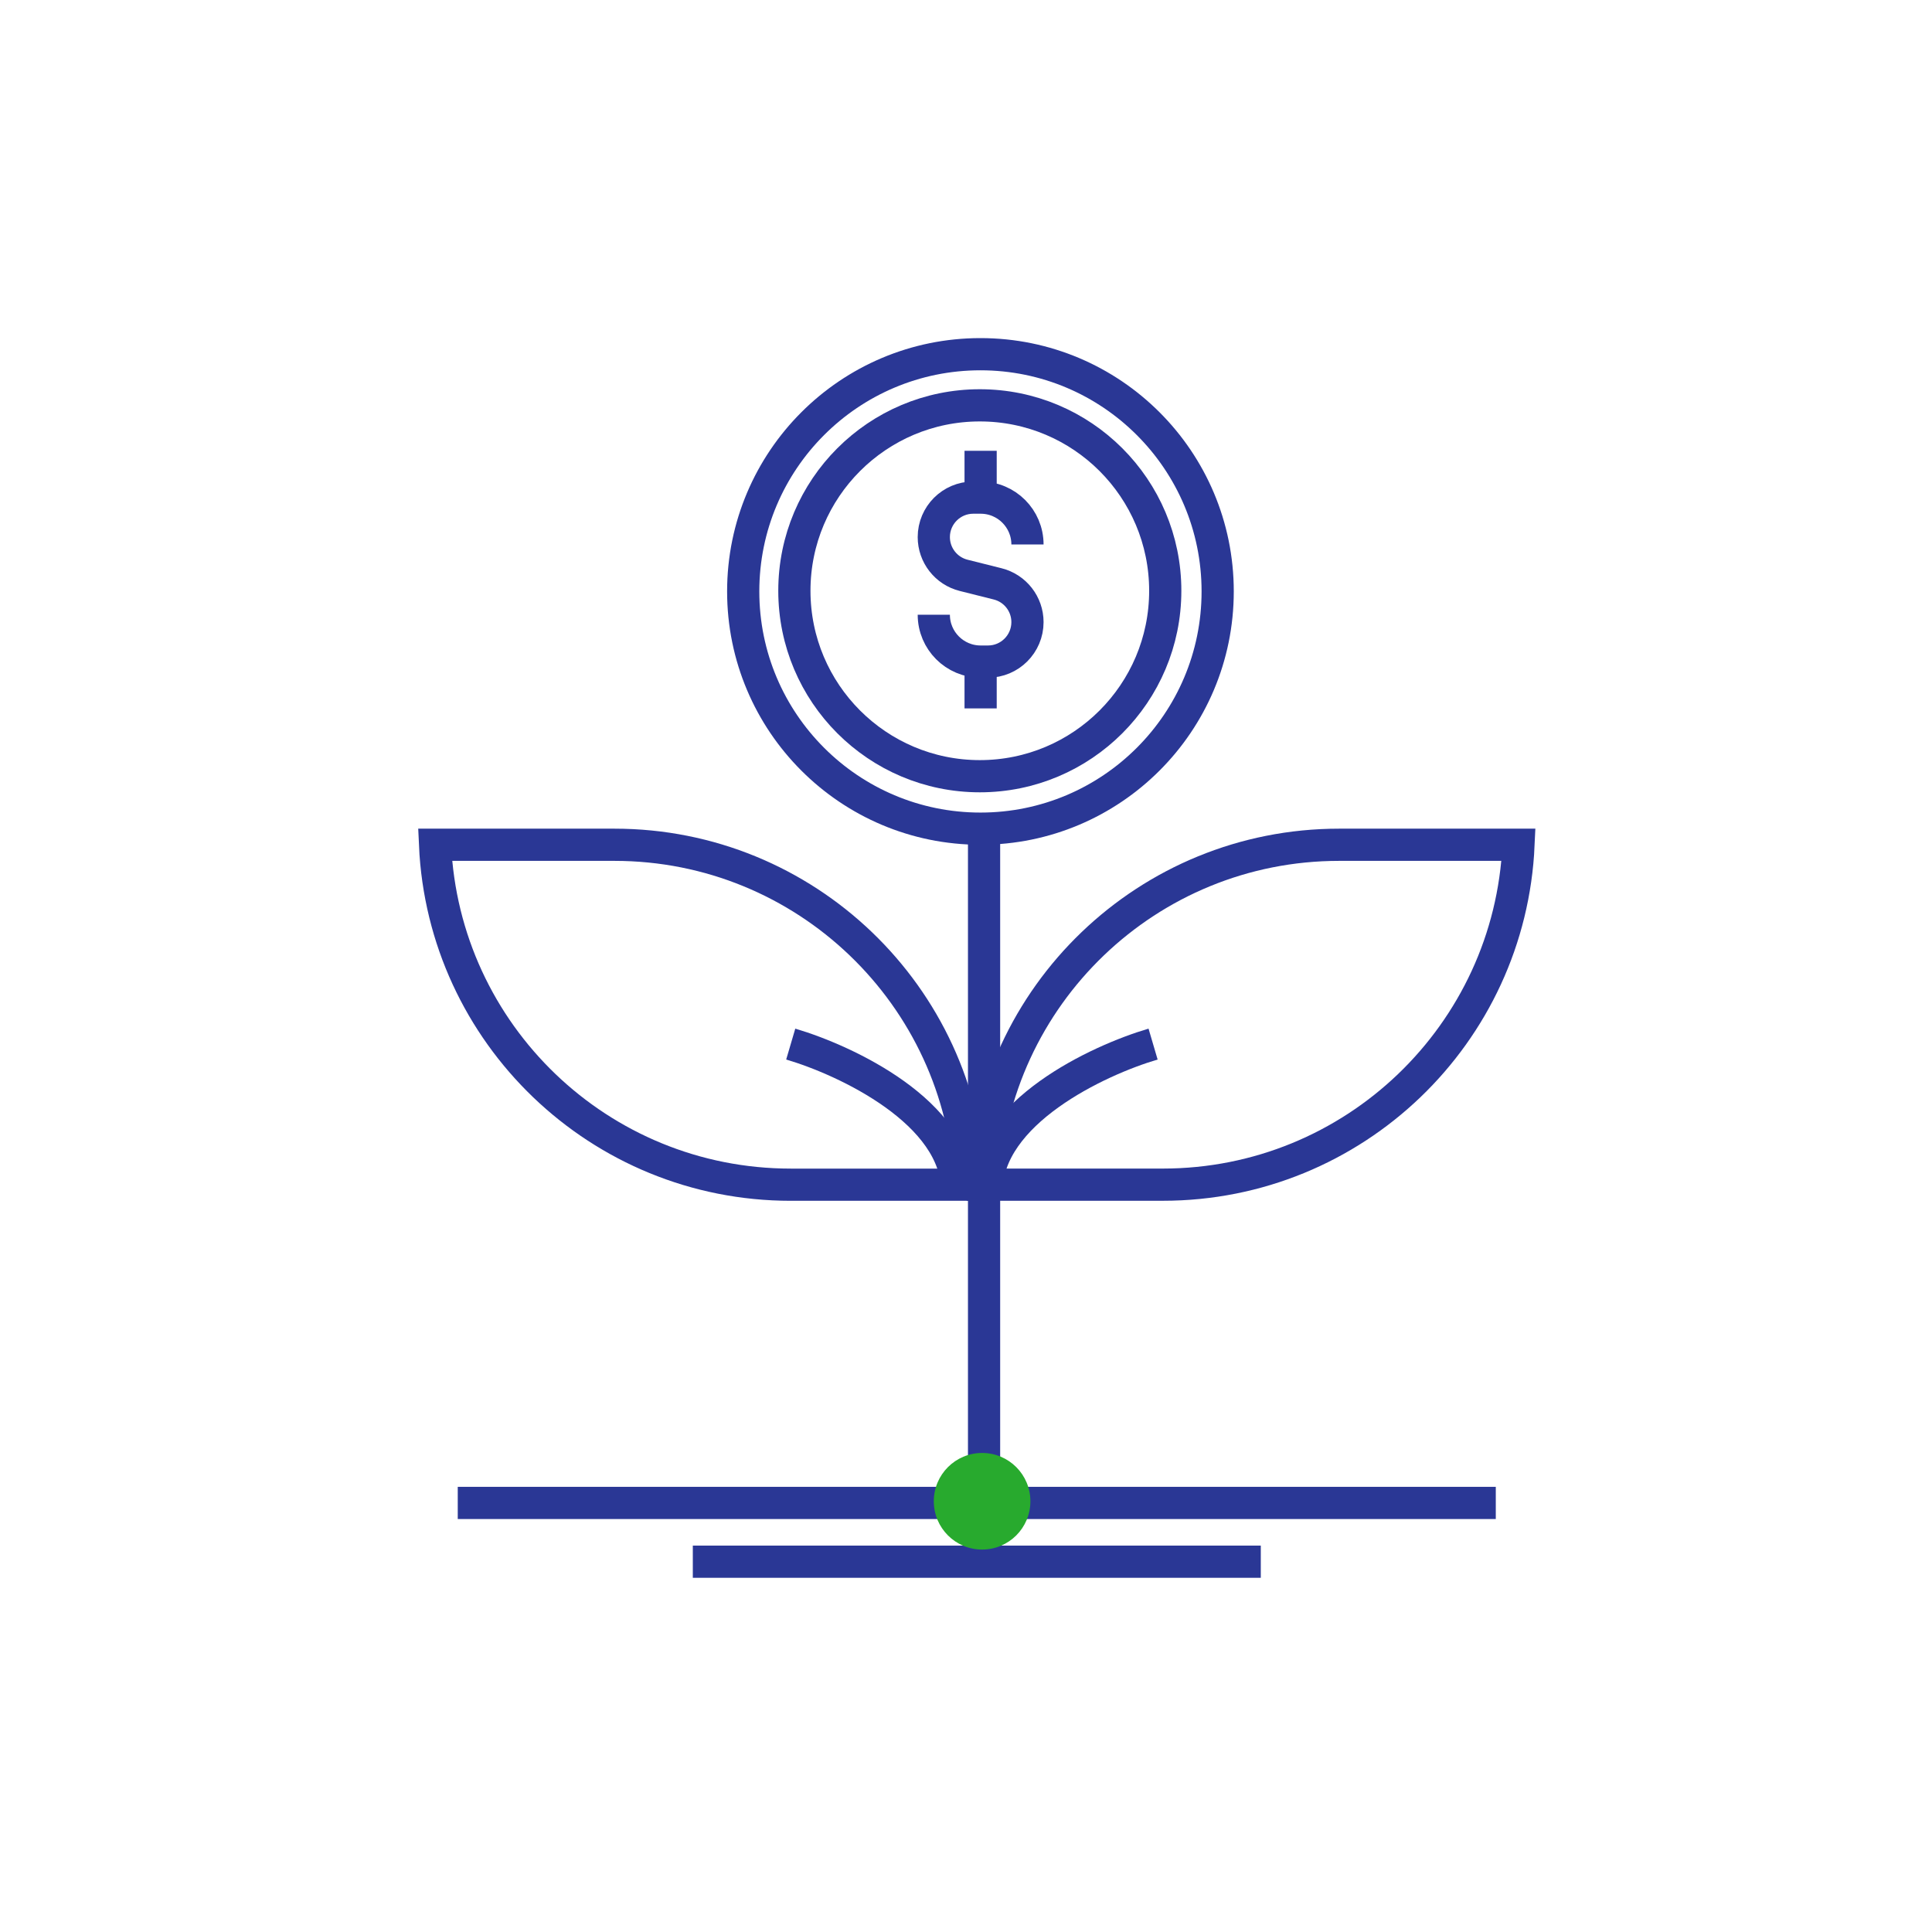 <svg width="60" height="60" viewBox="0 0 60 60" fill="none" xmlns="http://www.w3.org/2000/svg">
<line x1="14.216" y1="46.675" x2="46.453" y2="46.675" stroke="#2A3795"/>
<line x1="21.516" y1="48.5" x2="39.155" y2="48.5" stroke="#2A3795"/>
<line x1="30.561" y1="25.735" x2="30.561" y2="48.225" stroke="#2A3795"/>
<path d="M30.128 36.792H24.557C18.618 36.792 13.773 32.11 13.511 26.235H19.082C25.021 26.235 29.866 30.918 30.128 36.792Z" stroke="#2A3795"/>
<path d="M47.159 26.235H41.587C35.648 26.235 30.803 30.917 30.542 36.791H36.113C42.052 36.791 46.897 32.109 47.159 26.235Z" stroke="#2A3795"/>
<path d="M24.557 32.425C26.28 32.932 29.727 34.554 29.727 36.987" stroke="#2A3795"/>
<path d="M35.81 32.425C34.086 32.932 30.64 34.554 30.64 36.987" stroke="#2A3795"/>
<circle cx="30.5" cy="46.623" r="1.5" fill="#28AA2E"/>
<path fill-rule="evenodd" clip-rule="evenodd" d="M30.449 25.735C34.518 25.735 37.816 22.436 37.816 18.367C37.816 14.299 34.518 11 30.449 11C26.38 11 23.081 14.299 23.081 18.367C23.081 22.436 26.38 25.735 30.449 25.735Z" stroke="#2A3795"/>
<path fill-rule="evenodd" clip-rule="evenodd" d="M30.429 24.106C33.61 24.106 36.188 21.527 36.188 18.347C36.188 15.166 33.61 12.588 30.429 12.588C27.249 12.588 24.67 15.166 24.67 18.347C24.67 21.527 27.249 24.106 30.429 24.106Z" stroke="#2A3795"/>
<path d="M31.909 16.909V16.909C31.909 16.106 31.258 15.454 30.454 15.454V15.454M29 19.091V19.091C29 19.894 29.651 20.546 30.454 20.546V20.546M30.454 15.454H30.225C29.549 15.454 29 16.003 29 16.68V16.68C29 17.242 29.383 17.732 29.928 17.868L30.981 18.132C31.526 18.268 31.909 18.758 31.909 19.32V19.32C31.909 19.997 31.36 20.546 30.684 20.546H30.454M30.454 15.454V14M30.454 20.546V22" stroke="#2A3795"/>
</svg>
